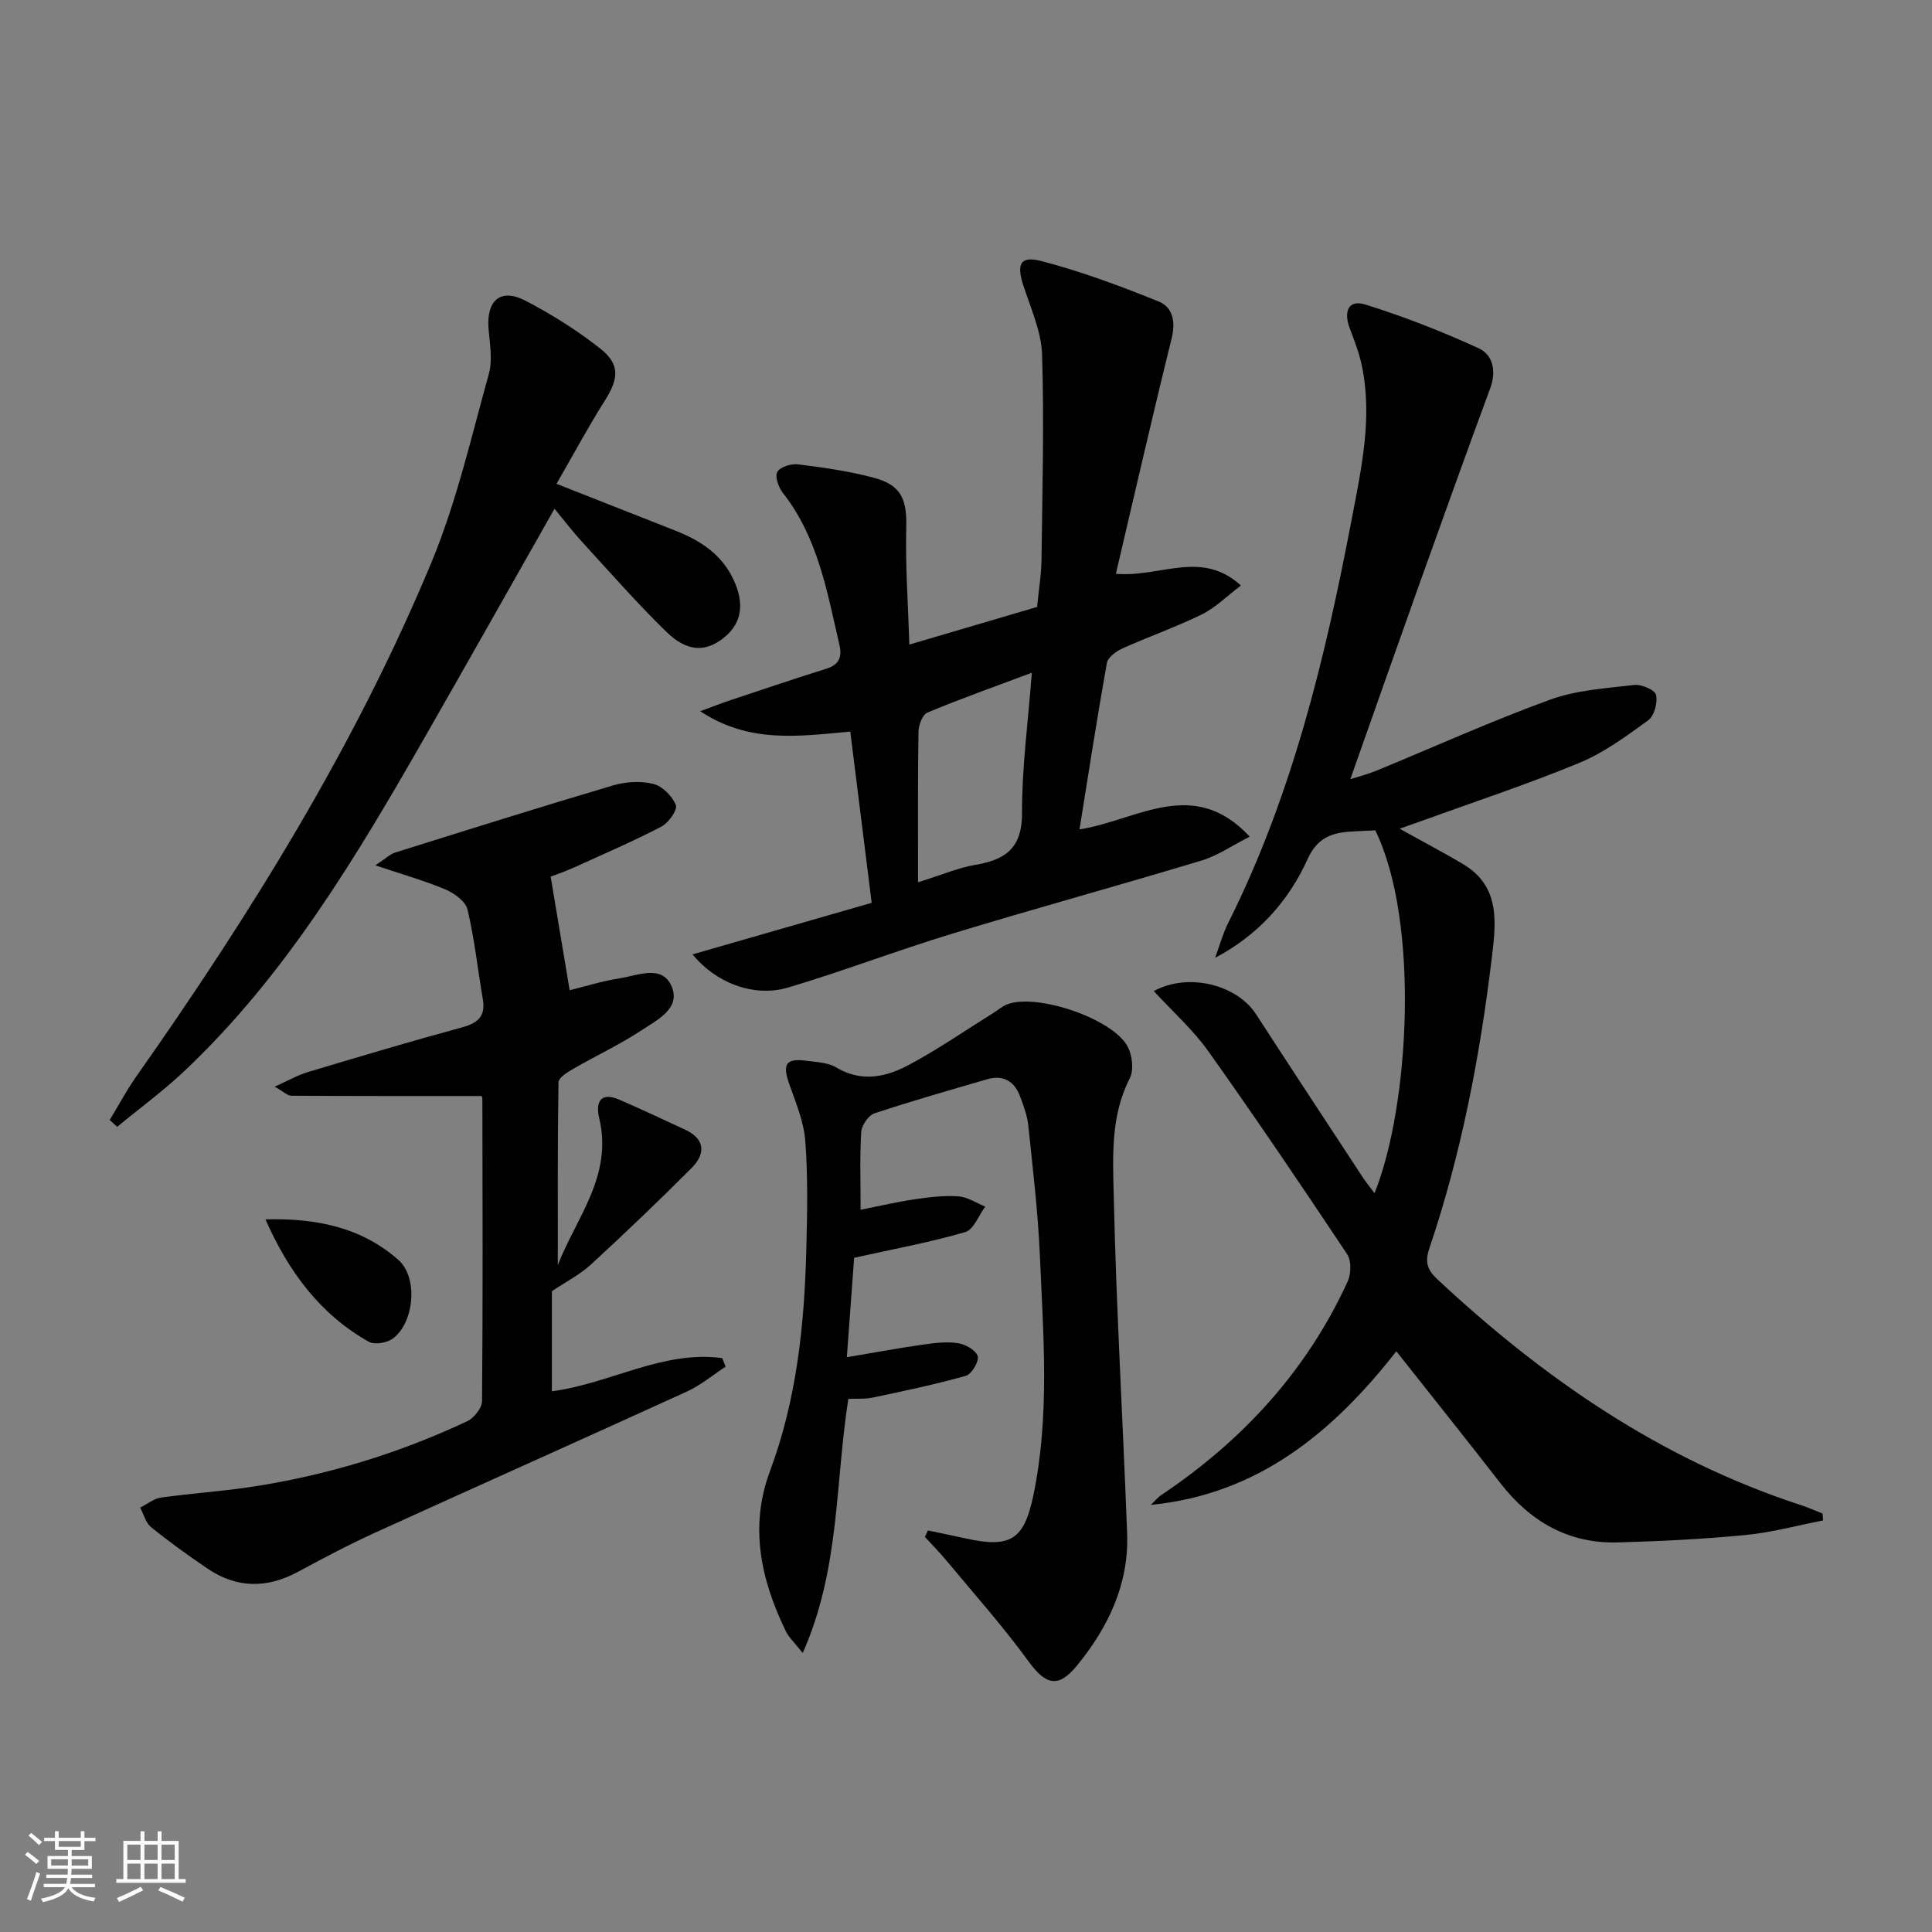 <svg enable-background="new 0 0 400 400" viewBox="0 0 400 400" xmlns="http://www.w3.org/2000/svg"><rect x="0" y="0" width="400" height="400" fill="#808080" stroke="none"/><path d="m5.17 384 .55-.58c.85.61 1.65 1.24 2.4 1.87l-.59.64c-.83-.73-1.62-1.38-2.36-1.93m1.22 9.53-.82-.34c.71-1.76 1.37-3.64 1.98-5.63.24.13.5.25.76.36-.6 1.67-1.24 3.54-1.92 5.61m-.5-13.5.57-.54c.56.44 1.31 1.06 2.26 1.87l-.64.64c-.68-.66-1.41-1.32-2.19-1.97m3.25.46h2.24v-1.36h.77v1.36h4.57v-1.36h.76v1.36h2.28v.69h-2.28v1.84h-2.64v1.26h4.18v2.64h-4.21c0 .45-.02.86-.05 1.21h4.32v.69h-4.38c-.04.34-.1.75-.19 1.22h5.15v.69h-4.82c.87 1.19 2.51 1.92 4.93 2.19-.17.31-.3.57-.37.76-2.77-.49-4.52-1.41-5.26-2.76-.56 1.26-2.3 2.23-5.24 2.9-.12-.24-.26-.48-.43-.72 2.73-.55 4.38-1.34 4.96-2.38h-4.38v-.69h4.65c.1-.38.17-.79.21-1.22h-4.32v-.69h4.4c.03-.34.05-.75.05-1.21h-4.2v-2.64h4.23v-1.26h-2.69v-1.84h-2.24zm1.46 4.46v1.29h3.45c.01-.4.02-.57.01-.53v-.32-.45h-3.46zm1.55-2.59h4.57v-1.19h-4.57zm6.11 2.59h-3.42v.77c-.01.19-.01.37-.02.53h3.44z" fill="#fbfcfa"/><path d="m32.63 379.16h.82v1.98h3.54v7.89h1.46v.78h-14.37v-.78h1.46v-7.89h3.55v-1.98h.82v1.98h2.73v-1.98zm-3.49 11.48.5.73c-1.61.82-3.28 1.63-5 2.41-.13-.27-.28-.55-.44-.82 1.75-.72 3.4-1.49 4.94-2.32m-2.78-5.55h2.73v-3.18h-2.73zm0 3.95h2.73v-3.2h-2.73zm3.54-3.95h2.73v-3.18h-2.73zm0 3.95h2.73v-3.2h-2.73zm7.89 4.68c-1.84-.92-3.51-1.7-5.02-2.32l.45-.73c1.89.8 3.57 1.55 5.04 2.23zm-1.62-11.81h-2.73v3.18h2.73zm-2.73 7.13h2.73v-3.2h-2.73z" fill="#fbfcfa"/><g fill="#010102"><path d="m289.78 171.58c4.88 2.72 9.13 4.93 13.23 7.39 7.66 4.59 6.72 12.14 5.87 19.2-2.46 20.47-6.32 40.68-12.94 60.26-.96 2.85-.48 4.44 1.64 6.42 22 20.55 46.32 37.32 75.23 46.75 1.54.5 3.02 1.18 4.53 1.77.04.47.07.95.11 1.42-5.35 1.04-10.66 2.5-16.06 3.02-8.76.85-17.58 1.28-26.39 1.53-10.24.29-18.17-4.29-24.38-12.29-7.02-9.05-14.18-17.98-21.52-27.28-13.08 16.7-28.54 29.6-50.83 31.8.74-.7 1.39-1.52 2.22-2.08 16.8-11.27 30.05-25.67 38.52-44.16.73-1.58.81-4.31-.09-5.65-9.4-14.12-18.9-28.17-28.72-41.99-3.2-4.51-7.45-8.28-11.32-12.5 7.15-3.9 17.2-1.32 21.16 4.78 7.32 11.29 14.73 22.54 22.11 33.79.72 1.09 1.56 2.1 2.43 3.27 7.27-18.01 9.38-56.25.16-75.11-1.67.08-3.48.13-5.29.26-3.94.3-6.77 1.38-8.73 5.7-3.93 8.67-10.18 15.69-19.14 20.43.89-2.42 1.57-4.95 2.71-7.24 13.23-26.4 20.07-54.75 25.55-83.5 2.02-10.58 4.41-21.24 2.06-32.11-.56-2.57-1.54-5.06-2.47-7.54-1.23-3.3-.39-6.01 3.29-4.86 7.98 2.5 15.83 5.56 23.43 9.05 2.98 1.37 3.69 4.76 2.38 8.29-4.93 13.36-9.75 26.77-14.54 40.18-4.8 13.44-9.53 26.9-14.42 40.74 1.78-.57 3.63-1.03 5.38-1.75 11.98-4.93 23.8-10.28 35.97-14.71 5.47-1.99 11.58-2.36 17.46-3.05 1.48-.17 4.25 1.04 4.49 2.06.36 1.6-.37 4.33-1.62 5.25-4.51 3.29-9.15 6.71-14.26 8.82-10.73 4.44-21.78 8.08-32.71 12.04-1.36.5-2.72.97-4.5 1.6z"/><path d="m176.04 151.47c-10.84.98-20.92 2.48-31.07-4.22 2.75-1.01 4.51-1.7 6.3-2.3 6.61-2.2 13.2-4.43 19.85-6.51 2.68-.84 3.24-2.52 2.67-4.95-2.55-10.98-4.43-22.19-11.71-31.44-.9-1.14-1.69-3.42-1.15-4.35.62-1.04 2.89-1.74 4.31-1.56 5.26.66 10.56 1.4 15.67 2.77 5.72 1.53 6.87 4.48 6.72 10.38-.2 7.71.37 15.44.64 24.16 9.38-2.76 17.75-5.23 26.45-7.79.32-3.36.87-6.62.91-9.89.18-14.12.56-28.24.12-42.34-.15-4.8-2.33-9.57-3.86-14.27-1.46-4.47-.71-6.26 3.72-5.11 8.27 2.15 16.36 5.17 24.3 8.38 2.94 1.19 3.52 4.23 2.65 7.71-3.97 16-7.63 32.07-11.53 48.66 9.26.8 17.65-5.08 25.89 2.42-2.94 2.22-5.27 4.59-8.08 5.98-5.35 2.63-11.01 4.6-16.45 7.05-1.3.59-3.02 1.85-3.23 3.04-2.01 11.24-3.74 22.52-5.66 34.42 11.87-1.81 23.54-11.1 35.24 1.51-3.63 1.84-6.64 3.94-9.99 4.95-17.15 5.18-34.44 9.91-51.58 15.13-11.41 3.47-22.58 7.76-34.01 11.16-7.17 2.13-15.11-1.08-19.77-6.87 12.11-3.48 24.27-6.98 37.08-10.67-1.52-12.25-2.97-23.85-4.43-35.45zm14.03 31.19c5.2-1.62 8.43-3.03 11.8-3.59 6.26-1.03 9.76-3.46 9.73-10.72-.04-9.36 1.24-18.72 2.03-29.07-7.79 2.92-14.79 5.4-21.63 8.26-1.02.43-1.82 2.61-1.84 4-.16 9.96-.09 19.93-.09 31.12z"/><path d="m99.7 226.92c-13.32 0-26.35.02-39.38-.06-.82-.01-1.64-.86-3.45-1.88 2.82-1.26 4.75-2.38 6.84-3.01 10.64-3.19 21.29-6.37 32.01-9.28 3.3-.9 4.84-2.35 4.24-5.84-1.06-6.19-1.72-12.47-3.17-18.56-.4-1.68-2.75-3.37-4.58-4.14-4.32-1.82-8.87-3.1-14.51-4.99 2.26-1.48 3.09-2.33 4.08-2.64 15.03-4.71 30.05-9.44 45.15-13.91 2.62-.77 5.73-.96 8.34-.31 1.88.47 3.92 2.54 4.66 4.38.39.97-1.5 3.67-2.96 4.44-5.87 3.06-11.97 5.69-18 8.43-1.8.82-3.68 1.46-4.96 1.95 1.31 7.86 2.58 15.47 3.93 23.51 3.17-.77 6.76-1.91 10.44-2.48 3.72-.57 8.71-2.9 10.67 1.69 1.94 4.56-2.97 6.93-6.12 9.02-4.54 3.01-9.54 5.33-14.28 8.07-1.19.69-3 1.82-3.02 2.78-.2 12.53-.14 25.07-.14 37.83 3.81-9.82 11.43-18.45 8.57-30.42-.78-3.25.2-5.55 4.22-3.8 4.55 1.98 9.05 4.08 13.55 6.18 4.22 1.96 4.26 5.02 1.37 7.93-6.8 6.83-13.78 13.48-20.87 20.01-2.25 2.07-5.1 3.51-8.07 5.51v20.72c11.98-1.56 22.95-8.53 35.27-6.87.23.59.47 1.18.7 1.77-2.66 1.74-5.14 3.85-8 5.15-21.46 9.8-43.01 19.4-64.48 29.18-5.45 2.48-10.75 5.28-16.02 8.13-6.45 3.49-12.72 3.46-18.8-.67-3.98-2.7-7.9-5.52-11.64-8.55-1.12-.9-1.53-2.67-2.27-4.05 1.43-.72 2.8-1.87 4.3-2.08 6.08-.86 12.24-1.26 18.31-2.16 15.69-2.34 30.75-6.91 45.1-13.65 1.41-.66 3.06-2.74 3.07-4.18.18-20.83.11-41.66.07-62.49 0-.48-.26-.95-.17-.66z"/><path d="m175.64 289.63c-2.76 17.54-1.72 35.24-9.45 52.61-1.77-2.25-2.88-3.25-3.48-4.49-5.17-10.63-7.6-21.63-3.3-33.16 5.54-14.85 7.14-30.31 7.53-45.97.19-7.45.35-14.94-.21-22.36-.3-4.02-1.97-7.99-3.34-11.87-1.43-4.06-.68-5.33 3.48-4.78 2.13.28 4.52.35 6.27 1.4 5.31 3.16 10.42 1.96 15.18-.61 5.95-3.2 11.54-7.06 17.28-10.64.98-.61 1.87-1.41 2.93-1.82 6.18-2.38 22.02 3.02 24.98 8.82.93 1.81 1.26 4.81.39 6.51-4.01 7.83-3.49 16.29-3.31 24.45.53 23.27 1.9 46.52 2.77 69.78.39 10.49-3.92 19.43-10.38 27.34-3.91 4.78-6.49 3.98-10.04-.88-5.25-7.21-11.21-13.9-16.92-20.78-1.43-1.73-3.02-3.32-4.53-4.98.21-.45.42-.89.63-1.34 2.58.55 5.16 1.07 7.73 1.64 9.3 2.06 12.16.39 14.1-8.92 3.43-16.48 2.05-33.15 1.34-49.75-.39-8.94-1.46-17.86-2.39-26.77-.22-2.1-.99-4.18-1.75-6.18-1.19-3.09-3.51-4.38-6.77-3.43-7.8 2.28-15.63 4.49-23.33 7.06-1.24.41-2.65 2.46-2.74 3.83-.32 5.13-.13 10.28-.13 16.12 4.04-.79 7.65-1.65 11.31-2.18 2.95-.43 5.99-.8 8.94-.59 1.89.14 3.71 1.37 5.56 2.12-1.36 1.82-2.4 4.77-4.15 5.28-7.11 2.08-14.43 3.42-23 5.32-.42 5.79-.95 12.9-1.51 20.59 5.52-.93 10.51-1.86 15.53-2.58 2.45-.35 5.02-.69 7.43-.34 1.55.22 3.74 1.44 4.13 2.69.33 1.05-1.24 3.73-2.43 4.07-6.31 1.79-12.76 3.13-19.19 4.49-1.57.36-3.25.21-5.16.3z"/><path d="m115.22 100.17c8.89 3.5 16.76 6.59 24.62 9.7 5.07 2 9.48 4.82 11.94 9.95 2.45 5.11 1.82 9.17-1.85 12.16-3.8 3.09-7.65 3.05-12.01-1.21-6.06-5.92-11.66-12.31-17.39-18.56-1.89-2.05-3.58-4.28-5.73-6.88-9.33 16.45-17.96 31.78-26.7 47.05-14.23 24.85-28.84 49.46-49.92 69.36-4.37 4.13-9.26 7.71-13.91 11.55-.52-.47-1.04-.93-1.56-1.4 1.81-2.99 3.46-6.1 5.47-8.96 23.67-33.65 45.36-68.49 61.18-106.58 5.17-12.46 8.2-25.83 11.84-38.89.81-2.9.21-6.25-.05-9.36-.49-5.9 2.48-8.52 7.63-5.85 5.41 2.81 10.65 6.11 15.44 9.87 4.22 3.31 3.89 6.28.99 10.84-3.44 5.44-6.47 11.12-9.99 17.21z"/><path d="m54.96 252.46c10.41-.3 19.88 1.63 27.53 8.4 4.1 3.63 3.3 12.87-1.09 16.23-1.21.92-3.81 1.4-5.02.72-10.16-5.71-16.69-14.63-21.42-25.35z"/></g></svg>
